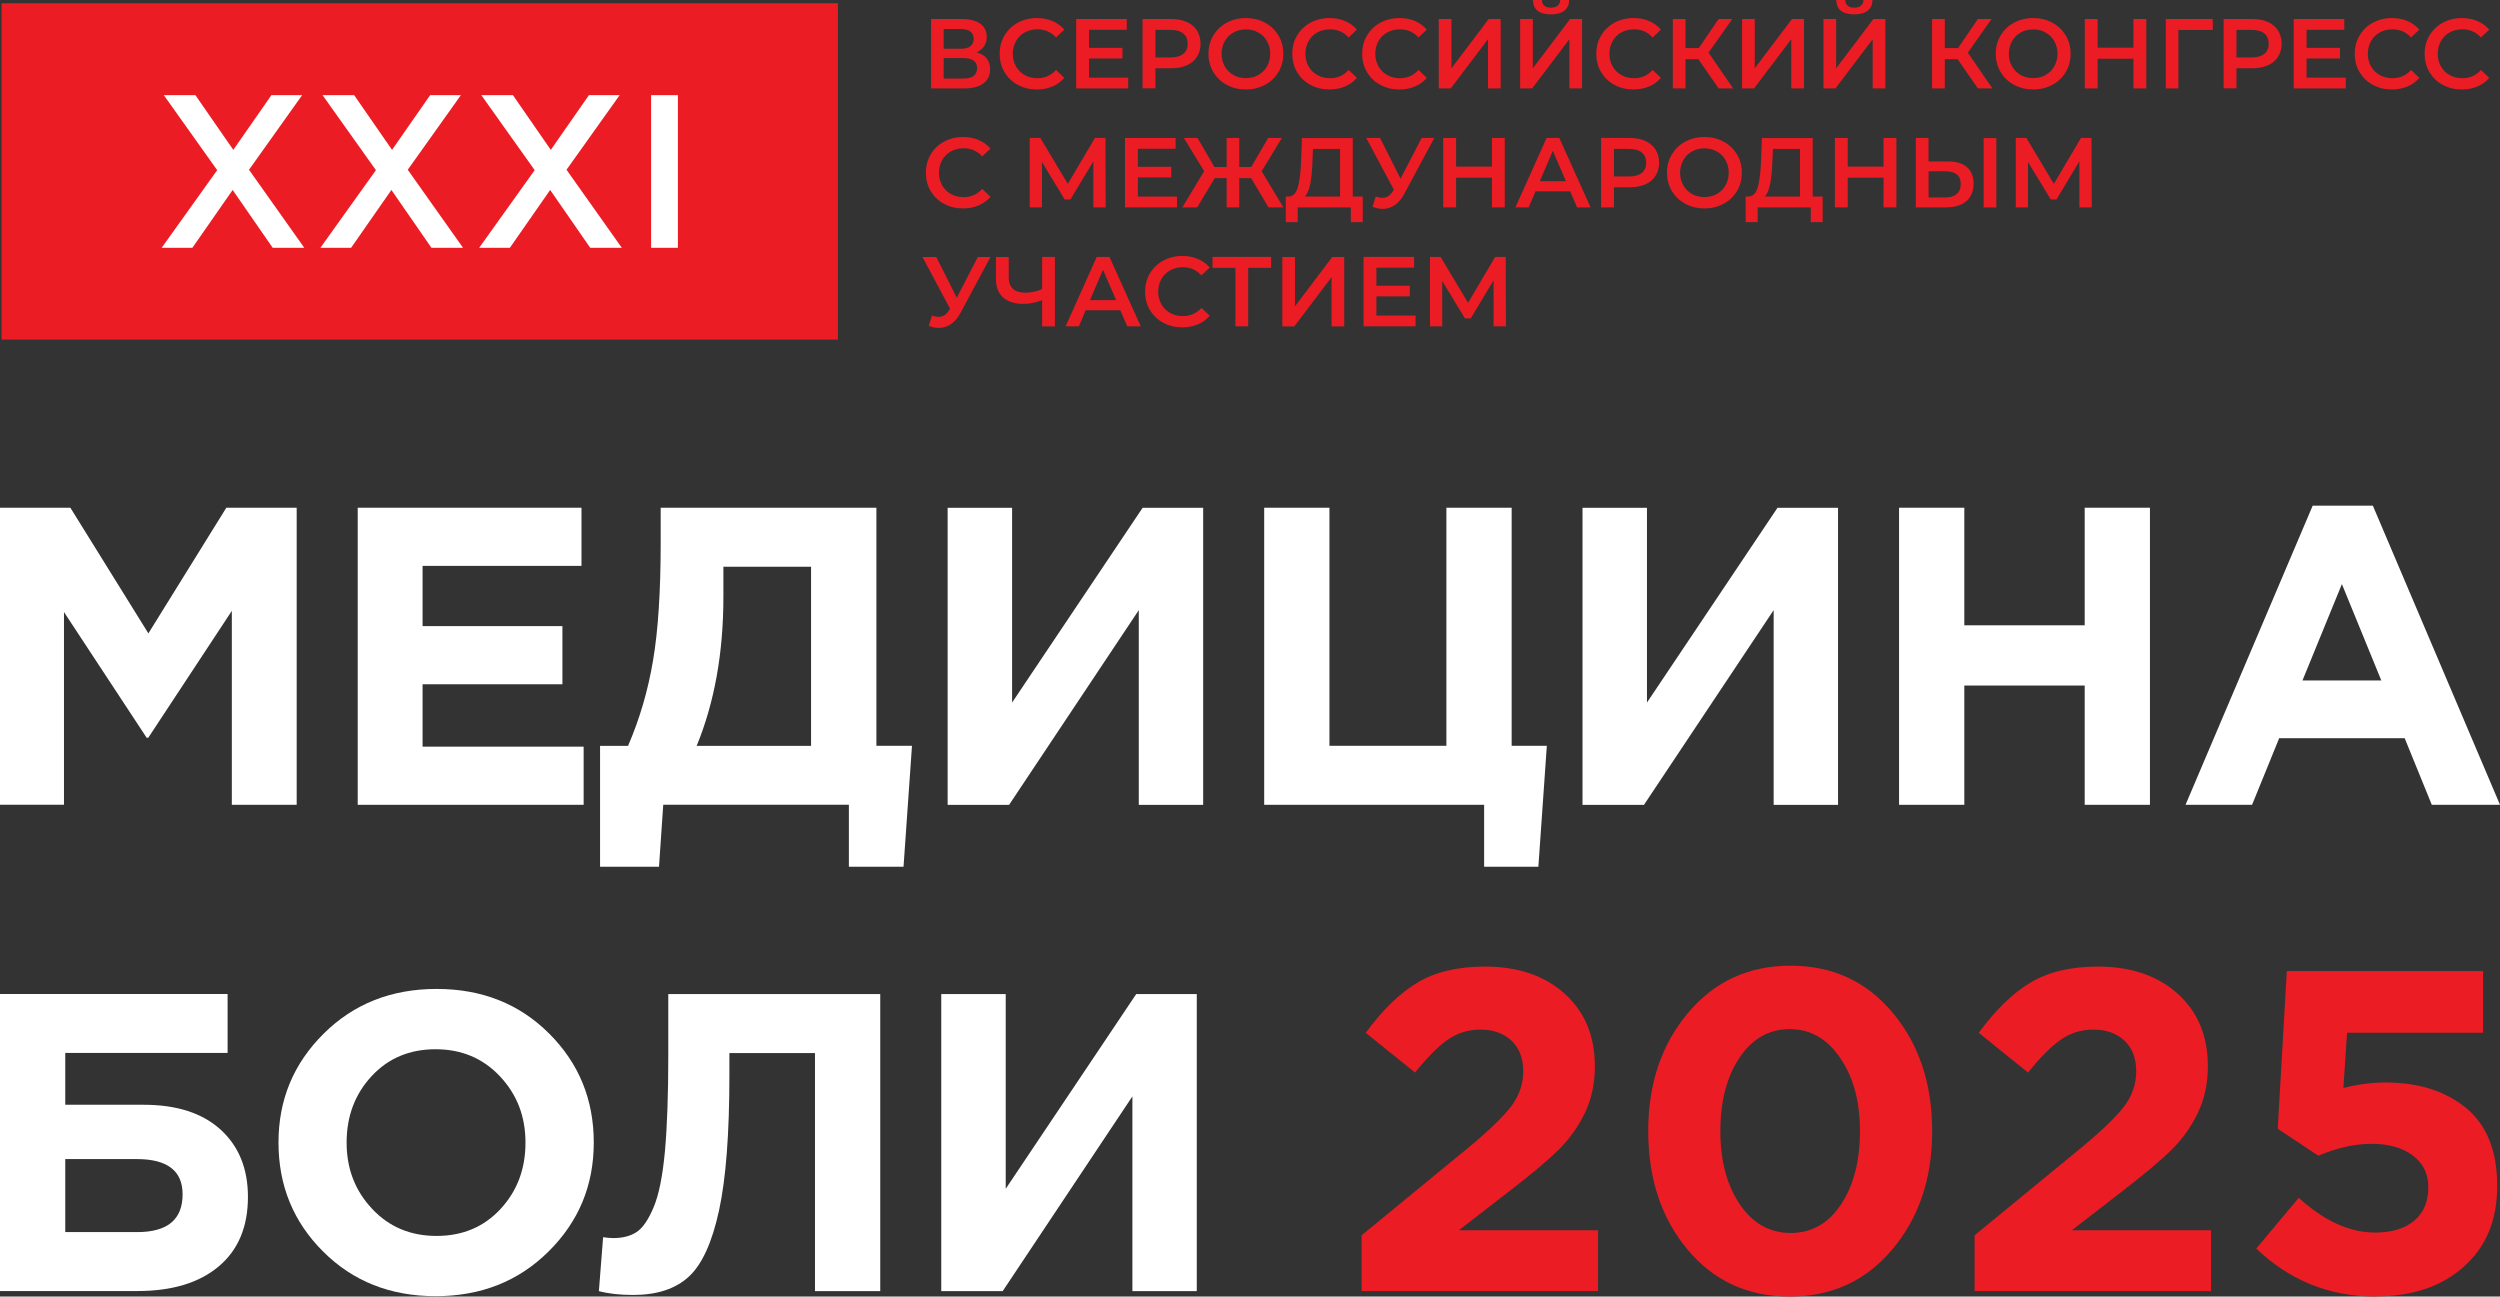 <svg width="698" height="362" viewBox="0 0 698 362" fill="none" xmlns="http://www.w3.org/2000/svg">
<rect x="0" y="0" width="698" height="362" fill="#333333" stroke="none"/>
<g clip-path="url(#clip0_555_49)">
<path d="M233.943 0.915H0.43V94.811H233.943V0.915Z" fill="#EC1C24"/>
<path d="M45.135 69.184L60.637 47.506L45.736 26.564H54.556L65.136 41.841L75.783 26.564H84.358L69.524 47.395L84.959 69.184H76.139L64.958 53.037L53.71 69.184H45.135Z" fill="white"/>
<path d="M89.455 69.184L104.957 47.506L90.056 26.564H98.877L109.456 41.841L120.103 26.564H128.678L113.844 47.395L129.28 69.184H120.459L109.278 53.037L98.03 69.184H89.455Z" fill="white"/>
<path d="M133.783 69.184L149.285 47.506L134.385 26.564H143.205L153.785 41.841L164.431 26.564H173.006L158.172 47.395L173.608 69.184H164.788L153.606 53.037L142.358 69.184H133.783Z" fill="white"/>
<path d="M181.785 69.184V26.564H189.269V69.184H181.785Z" fill="white"/>
<path d="M275.478 16.325C276.124 17.128 276.435 18.132 276.435 19.336C276.435 21.031 275.812 22.347 274.564 23.284C273.317 24.221 271.491 24.689 269.13 24.689H259.953V5.308H268.595C270.778 5.308 272.471 5.731 273.673 6.601C274.899 7.471 275.5 8.698 275.5 10.281C275.5 11.307 275.255 12.177 274.765 12.913C274.275 13.649 273.562 14.207 272.649 14.608C273.874 14.943 274.832 15.5 275.478 16.303V16.325ZM263.472 13.604H268.283C269.442 13.604 270.332 13.381 270.934 12.913C271.535 12.445 271.847 11.775 271.847 10.861C271.847 9.947 271.535 9.278 270.934 8.809C270.332 8.341 269.442 8.095 268.283 8.095H263.472V13.604ZM272.805 19.046C272.805 17.173 271.535 16.214 268.996 16.214H263.472V21.923H268.996C271.535 21.923 272.805 20.964 272.805 19.046Z" fill="#EC1C24"/>
<path d="M284.147 23.685C282.566 22.838 281.341 21.634 280.45 20.139C279.559 18.623 279.113 16.927 279.113 15.009C279.113 13.091 279.559 11.396 280.472 9.88C281.385 8.363 282.61 7.181 284.192 6.334C285.773 5.486 287.533 5.04 289.493 5.04C291.074 5.04 292.522 5.308 293.836 5.865C295.15 6.423 296.241 7.226 297.155 8.274L294.838 10.46C293.435 8.943 291.72 8.185 289.671 8.185C288.334 8.185 287.154 8.475 286.107 9.055C285.06 9.634 284.236 10.437 283.657 11.486C283.078 12.534 282.766 13.694 282.766 15.009C282.766 16.325 283.056 17.485 283.657 18.533C284.258 19.582 285.06 20.384 286.107 20.964C287.154 21.544 288.357 21.834 289.671 21.834C291.72 21.834 293.435 21.076 294.838 19.537L297.155 21.745C296.241 22.793 295.15 23.596 293.814 24.154C292.5 24.711 291.052 24.979 289.47 24.979C287.51 24.979 285.751 24.555 284.169 23.685H284.147Z" fill="#EC1C24"/>
<path d="M314.995 21.678V24.689H300.473V5.308H314.594V8.319H304.059V13.359H313.391V16.325H304.059V21.678H314.973H314.995Z" fill="#EC1C24"/>
<path d="M331.343 6.133C332.591 6.69 333.548 7.471 334.194 8.519C334.84 9.567 335.197 10.772 335.197 12.199C335.197 13.627 334.862 14.831 334.194 15.857C333.526 16.905 332.568 17.708 331.343 18.243C330.118 18.779 328.648 19.069 326.955 19.069H322.59V24.667H319.004V5.308H326.955C328.626 5.308 330.096 5.575 331.343 6.133ZM330.363 15.054C331.165 14.385 331.588 13.448 331.588 12.199C331.588 10.95 331.187 10.014 330.363 9.344C329.561 8.675 328.359 8.341 326.8 8.341H322.59V16.035H326.8C328.359 16.035 329.561 15.701 330.363 15.032V15.054Z" fill="#EC1C24"/>
<path d="M342.507 23.685C340.925 22.838 339.678 21.634 338.765 20.117C337.852 18.6 337.406 16.883 337.406 15.009C337.406 13.136 337.852 11.419 338.765 9.902C339.678 8.385 340.903 7.181 342.507 6.334C344.088 5.486 345.87 5.04 347.852 5.04C349.835 5.04 351.594 5.464 353.198 6.334C354.779 7.181 356.027 8.385 356.94 9.88C357.853 11.396 358.299 13.091 358.299 15.009C358.299 16.927 357.853 18.623 356.94 20.139C356.027 21.656 354.802 22.838 353.198 23.685C351.617 24.533 349.835 24.979 347.852 24.979C345.87 24.979 344.111 24.555 342.507 23.685ZM351.327 20.942C352.352 20.362 353.176 19.559 353.755 18.511C354.334 17.463 354.646 16.303 354.646 15.009C354.646 13.716 354.356 12.556 353.755 11.508C353.176 10.46 352.352 9.657 351.327 9.077C350.302 8.497 349.144 8.207 347.852 8.207C346.561 8.207 345.402 8.497 344.378 9.077C343.353 9.657 342.529 10.46 341.95 11.508C341.371 12.556 341.059 13.716 341.059 15.009C341.059 16.303 341.349 17.463 341.95 18.511C342.529 19.559 343.353 20.362 344.378 20.942C345.402 21.522 346.561 21.812 347.852 21.812C349.144 21.812 350.302 21.522 351.327 20.942Z" fill="#EC1C24"/>
<path d="M365.844 23.685C364.263 22.838 363.038 21.634 362.147 20.139C361.256 18.623 360.811 16.927 360.811 15.009C360.811 13.091 361.256 11.396 362.169 9.88C363.082 8.363 364.307 7.181 365.889 6.334C367.47 5.486 369.23 5.04 371.19 5.04C372.771 5.04 374.219 5.308 375.533 5.865C376.847 6.423 377.939 7.226 378.852 8.274L376.535 10.46C375.132 8.943 373.417 8.185 371.368 8.185C370.032 8.185 368.851 8.475 367.804 9.055C366.758 9.634 365.933 10.437 365.354 11.486C364.775 12.534 364.463 13.694 364.463 15.009C364.463 16.325 364.753 17.485 365.354 18.533C365.956 19.582 366.758 20.384 367.804 20.964C368.851 21.544 370.054 21.834 371.368 21.834C373.417 21.834 375.132 21.076 376.535 19.537L378.852 21.745C377.939 22.793 376.847 23.596 375.511 24.154C374.197 24.711 372.749 24.979 371.168 24.979C369.208 24.979 367.448 24.555 365.867 23.685H365.844Z" fill="#EC1C24"/>
<path d="M385.36 23.685C383.779 22.838 382.554 21.634 381.663 20.139C380.772 18.623 380.326 16.927 380.326 15.009C380.326 13.091 380.772 11.396 381.685 9.88C382.598 8.363 383.823 7.181 385.404 6.334C386.986 5.486 388.745 5.04 390.706 5.04C392.287 5.04 393.735 5.308 395.049 5.865C396.363 6.423 397.454 7.226 398.368 8.274L396.051 10.46C394.648 8.943 392.933 8.185 390.884 8.185C389.547 8.185 388.367 8.475 387.32 9.055C386.273 9.634 385.449 10.437 384.87 11.486C384.291 12.534 383.979 13.694 383.979 15.009C383.979 16.325 384.269 17.485 384.87 18.533C385.471 19.582 386.273 20.384 387.32 20.964C388.367 21.544 389.57 21.834 390.884 21.834C392.933 21.834 394.648 21.076 396.051 19.537L398.368 21.745C397.454 22.793 396.363 23.596 395.027 24.154C393.712 24.711 392.265 24.979 390.683 24.979C388.723 24.979 386.964 24.555 385.382 23.685H385.36Z" fill="#EC1C24"/>
<path d="M401.703 5.308H405.245V19.069L415.646 5.308H418.987V24.689H415.446V10.95L405.044 24.689H401.703V5.308Z" fill="#EC1C24"/>
<path d="M424.428 5.308H427.969V19.069L438.371 5.308H441.712V24.689H438.17V10.951L427.769 24.689H424.428V5.308ZM429.283 2.989C428.437 2.297 428.014 1.316 427.991 0H430.508C430.508 0.691 430.753 1.204 431.177 1.584C431.6 1.963 432.223 2.141 433.025 2.141C433.827 2.141 434.428 1.963 434.896 1.584C435.364 1.204 435.587 0.691 435.609 0H438.104C438.104 1.294 437.658 2.275 436.789 2.966C435.943 3.658 434.673 4.015 433.047 4.015C431.422 4.015 430.13 3.68 429.306 2.989H429.283Z" fill="#EC1C24"/>
<path d="M450.725 23.685C449.144 22.838 447.919 21.634 447.028 20.139C446.137 18.623 445.691 16.927 445.691 15.009C445.691 13.091 446.137 11.396 447.05 9.88C447.963 8.363 449.188 7.181 450.77 6.334C452.351 5.486 454.111 5.04 456.071 5.04C457.652 5.04 459.1 5.308 460.414 5.865C461.728 6.423 462.82 7.226 463.733 8.274L461.416 10.46C460.013 8.943 458.298 8.185 456.249 8.185C454.913 8.185 453.732 8.475 452.685 9.055C451.638 9.634 450.814 10.437 450.235 11.486C449.656 12.534 449.344 13.694 449.344 15.009C449.344 16.325 449.634 17.485 450.235 18.533C450.837 19.582 451.638 20.384 452.685 20.964C453.732 21.544 454.935 21.834 456.249 21.834C458.298 21.834 460.013 21.076 461.416 19.537L463.733 21.745C462.82 22.793 461.728 23.596 460.392 24.154C459.078 24.711 457.63 24.979 456.048 24.979C454.088 24.979 452.329 24.555 450.747 23.685H450.725Z" fill="#EC1C24"/>
<path d="M474.18 16.526H470.594V24.689H467.053V5.308H470.594V13.426H474.292L479.838 5.308H483.646L477.031 14.697L483.891 24.689H479.838L474.18 16.526Z" fill="#EC1C24"/>
<path d="M486.385 5.308H489.926V19.069L500.328 5.308H503.669V24.689H500.127V10.95L489.726 24.689H486.385V5.308Z" fill="#EC1C24"/>
<path d="M509.109 5.308H512.651V19.069L523.052 5.308H526.393V24.689H522.852V10.951L512.45 24.689H509.109V5.308ZM513.965 2.989C513.119 2.297 512.695 1.316 512.673 0H515.19C515.19 0.691 515.435 1.204 515.858 1.584C516.281 1.963 516.905 2.141 517.707 2.141C518.509 2.141 519.11 1.963 519.578 1.584C520.046 1.204 520.268 0.691 520.291 0H522.785C522.785 1.294 522.34 2.275 521.471 2.966C520.625 3.658 519.355 4.015 517.729 4.015C516.103 4.015 514.811 3.68 513.987 2.989H513.965Z" fill="#EC1C24"/>
<path d="M546.567 16.526H542.981V24.689H539.439V5.308H542.981V13.426H546.678L552.224 5.308H556.033L549.418 14.697L556.278 24.689H552.224L546.567 16.526Z" fill="#EC1C24"/>
<path d="M562.315 23.685C560.734 22.838 559.487 21.634 558.574 20.117C557.66 18.6 557.215 16.883 557.215 15.009C557.215 13.136 557.66 11.419 558.574 9.902C559.487 8.385 560.712 7.181 562.315 6.334C563.897 5.486 565.679 5.04 567.661 5.04C569.643 5.04 571.403 5.464 573.007 6.334C574.588 7.181 575.835 8.385 576.749 9.88C577.662 11.396 578.107 13.091 578.107 15.009C578.107 16.927 577.662 18.623 576.749 20.139C575.835 21.656 574.61 22.838 573.007 23.685C571.425 24.533 569.643 24.979 567.661 24.979C565.679 24.979 563.919 24.555 562.315 23.685ZM571.136 20.942C572.16 20.362 572.984 19.559 573.563 18.511C574.143 17.463 574.454 16.303 574.454 15.009C574.454 13.716 574.165 12.556 573.563 11.508C572.984 10.46 572.16 9.657 571.136 9.077C570.111 8.497 568.953 8.207 567.661 8.207C566.369 8.207 565.211 8.497 564.186 9.077C563.162 9.657 562.338 10.46 561.759 11.508C561.18 12.556 560.868 13.716 560.868 15.009C560.868 16.303 561.157 17.463 561.759 18.511C562.338 19.559 563.162 20.362 564.186 20.942C565.211 21.522 566.369 21.812 567.661 21.812C568.953 21.812 570.111 21.522 571.136 20.942Z" fill="#EC1C24"/>
<path d="M599.245 5.308V24.689H595.659V16.392H585.658V24.689H582.072V5.308H585.658V13.314H595.659V5.308H599.245Z" fill="#EC1C24"/>
<path d="M617.804 8.363H608.205V24.689H604.686V5.308H617.804V8.363Z" fill="#EC1C24"/>
<path d="M633.173 6.133C634.421 6.69 635.378 7.471 636.024 8.519C636.67 9.567 637.027 10.772 637.027 12.199C637.027 13.627 636.693 14.831 636.024 15.857C635.356 16.905 634.398 17.708 633.173 18.243C631.948 18.779 630.478 19.069 628.785 19.069H624.42V24.667H620.834V5.308H628.785C630.456 5.308 631.926 5.575 633.173 6.133ZM632.193 15.054C632.995 14.385 633.418 13.448 633.418 12.199C633.418 10.95 633.017 10.014 632.193 9.344C631.391 8.675 630.189 8.341 628.63 8.341H624.42V16.035H628.63C630.189 16.035 631.391 15.701 632.193 15.032V15.054Z" fill="#EC1C24"/>
<path d="M654.932 21.678V24.689H640.41V5.308H654.531V8.319H643.996V13.359H653.329V16.325H643.996V21.678H654.91H654.932Z" fill="#EC1C24"/>
<path d="M662.479 23.685C660.898 22.838 659.673 21.634 658.782 20.139C657.891 18.623 657.445 16.927 657.445 15.009C657.445 13.091 657.891 11.396 658.804 9.88C659.717 8.363 660.942 7.181 662.524 6.334C664.105 5.486 665.865 5.04 667.825 5.04C669.406 5.04 670.854 5.308 672.168 5.865C673.482 6.423 674.573 7.226 675.487 8.274L673.17 10.46C671.767 8.943 670.052 8.185 668.003 8.185C666.666 8.185 665.486 8.475 664.439 9.055C663.392 9.634 662.568 10.437 661.989 11.486C661.41 12.534 661.098 13.694 661.098 15.009C661.098 16.325 661.388 17.485 661.989 18.533C662.59 19.582 663.392 20.384 664.439 20.964C665.486 21.544 666.689 21.834 668.003 21.834C670.052 21.834 671.767 21.076 673.17 19.537L675.487 21.745C674.573 22.793 673.482 23.596 672.146 24.154C670.831 24.711 669.384 24.979 667.802 24.979C665.842 24.979 664.083 24.555 662.501 23.685H662.479Z" fill="#EC1C24"/>
<path d="M681.995 23.685C680.413 22.838 679.188 21.634 678.297 20.139C677.406 18.623 676.961 16.927 676.961 15.009C676.961 13.091 677.406 11.396 678.32 9.88C679.233 8.363 680.458 7.181 682.039 6.334C683.621 5.486 685.38 5.04 687.34 5.04C688.922 5.04 690.369 5.308 691.684 5.865C692.998 6.423 694.089 7.226 695.002 8.274L692.686 10.46C691.283 8.943 689.568 8.185 687.519 8.185C686.182 8.185 685.002 8.475 683.955 9.055C682.908 9.634 682.084 10.437 681.505 11.486C680.926 12.534 680.614 13.694 680.614 15.009C680.614 16.325 680.903 17.485 681.505 18.533C682.106 19.582 682.908 20.384 683.955 20.964C685.002 21.544 686.204 21.834 687.519 21.834C689.568 21.834 691.283 21.076 692.686 19.537L695.002 21.745C694.089 22.793 692.998 23.596 691.661 24.154C690.347 24.711 688.899 24.979 687.318 24.979C685.358 24.979 683.598 24.555 682.017 23.685H681.995Z" fill="#EC1C24"/>
<path d="M263.544 56.896C261.962 56.049 260.737 54.844 259.846 53.35C258.955 51.834 258.51 50.139 258.51 48.22C258.51 46.302 258.955 44.607 259.868 43.091C260.782 41.574 262.007 40.392 263.588 39.545C265.169 38.697 266.929 38.251 268.889 38.251C270.471 38.251 271.918 38.519 273.232 39.076C274.547 39.634 275.638 40.437 276.551 41.485L274.235 43.671C272.831 42.154 271.116 41.396 269.067 41.396C267.731 41.396 266.55 41.686 265.504 42.266C264.457 42.845 263.633 43.648 263.054 44.697C262.474 45.745 262.163 46.904 262.163 48.22C262.163 49.536 262.452 50.696 263.054 51.744C263.655 52.792 264.457 53.595 265.504 54.175C266.55 54.755 267.753 55.045 269.067 55.045C271.116 55.045 272.831 54.287 274.235 52.748L276.551 54.956C275.638 56.004 274.547 56.807 273.21 57.365C271.896 57.922 270.448 58.19 268.867 58.19C266.907 58.19 265.147 57.766 263.566 56.896H263.544Z" fill="#EC1C24"/>
<path d="M305.26 57.898V45.051L298.867 55.69H297.264L290.916 45.23V57.898H287.508V38.517H290.47L298.132 51.341L305.705 38.517H308.645L308.712 57.898H305.282H305.26Z" fill="#EC1C24"/>
<path d="M328.628 54.887V57.898H314.105V38.517H328.227V41.528H317.691V46.568H327.024V49.534H317.691V54.887H328.605H328.628Z" fill="#EC1C24"/>
<path d="M349.315 49.735H345.996V57.898H342.477V49.735H339.158L334.258 57.898H330.115L336.196 47.795L330.538 38.517H334.347L339.069 46.635H342.477V38.517H345.996V46.635H349.337L354.081 38.517H357.89L352.255 47.817L358.313 57.898H354.17L349.315 49.735Z" fill="#EC1C24"/>
<path d="M380.476 54.866V62.025H377.157V57.899H362.323V62.025H358.982V54.866H359.829C361.054 54.821 361.9 53.907 362.39 52.167C362.88 50.428 363.17 47.93 363.281 44.673L363.504 38.54H377.692V54.866H380.476ZM365.82 51.275C365.509 52.948 365.019 54.13 364.328 54.866H374.151V41.573H366.578L366.444 45.008C366.355 47.528 366.154 49.602 365.843 51.275H365.82Z" fill="#EC1C24"/>
<path d="M400.456 38.517L392.059 54.151C391.324 55.534 390.433 56.582 389.409 57.273C388.384 57.965 387.27 58.322 386.068 58.322C385.11 58.322 384.152 58.121 383.217 57.719L384.108 54.887C384.865 55.132 385.488 55.244 385.979 55.244C387.137 55.244 388.094 54.642 388.852 53.437L389.164 52.969L381.457 38.517H385.31L391.035 49.891L396.915 38.517H400.456Z" fill="#EC1C24"/>
<path d="M420.128 38.517V57.898H416.542V49.601H406.541V57.898H402.955V38.517H406.541V46.523H416.542V38.517H420.128Z" fill="#EC1C24"/>
<path d="M438.385 53.415H428.718L426.803 57.898H423.105L431.814 38.517H435.356L444.087 57.898H440.323L438.385 53.415ZM437.204 50.583L433.552 42.107L429.921 50.583H437.182H437.204Z" fill="#EC1C24"/>
<path d="M459.371 39.364C460.618 39.922 461.576 40.702 462.222 41.751C462.868 42.799 463.224 44.003 463.224 45.431C463.224 46.858 462.89 48.062 462.222 49.088C461.553 50.136 460.596 50.939 459.371 51.475C458.146 52.01 456.676 52.3 454.983 52.3H450.617V57.898H447.031V38.517H454.983C456.653 38.517 458.123 38.784 459.371 39.342V39.364ZM458.391 48.285C459.192 47.616 459.616 46.679 459.616 45.431C459.616 44.182 459.215 43.245 458.391 42.576C457.589 41.907 456.386 41.572 454.827 41.572H450.617V49.267H454.827C456.386 49.267 457.589 48.932 458.391 48.263V48.285Z" fill="#EC1C24"/>
<path d="M470.526 56.896C468.945 56.049 467.698 54.844 466.784 53.328C465.871 51.811 465.426 50.094 465.426 48.22C465.426 46.347 465.871 44.63 466.784 43.113C467.698 41.596 468.923 40.392 470.526 39.545C472.108 38.697 473.89 38.251 475.872 38.251C477.854 38.251 479.614 38.675 481.218 39.545C482.799 40.392 484.046 41.596 484.959 43.091C485.873 44.607 486.318 46.302 486.318 48.22C486.318 50.139 485.873 51.834 484.959 53.35C484.046 54.867 482.821 56.049 481.218 56.896C479.636 57.744 477.854 58.19 475.872 58.19C473.89 58.19 472.13 57.766 470.526 56.896ZM479.347 54.153C480.371 53.573 481.195 52.77 481.774 51.722C482.353 50.674 482.665 49.514 482.665 48.22C482.665 46.927 482.376 45.767 481.774 44.719C481.195 43.671 480.371 42.868 479.347 42.288C478.322 41.708 477.164 41.418 475.872 41.418C474.58 41.418 473.422 41.708 472.397 42.288C471.373 42.868 470.549 43.671 469.97 44.719C469.39 45.767 469.079 46.927 469.079 48.22C469.079 49.514 469.368 50.674 469.97 51.722C470.549 52.77 471.373 53.573 472.397 54.153C473.422 54.733 474.58 55.023 475.872 55.023C477.164 55.023 478.322 54.733 479.347 54.153Z" fill="#EC1C24"/>
<path d="M508.888 54.866V62.025H505.57V57.899H490.736V62.025H487.395V54.866H488.241C489.466 54.821 490.312 53.907 490.802 52.167C491.292 50.428 491.582 47.93 491.693 44.673L491.916 38.54H506.104V54.866H508.888ZM494.232 51.275C493.921 52.948 493.431 54.13 492.74 54.866H502.563V41.573H494.99L494.856 45.008C494.767 47.528 494.566 49.602 494.255 51.275H494.232Z" fill="#EC1C24"/>
<path d="M529.468 38.517V57.898H525.882V49.601H515.881V57.898H512.295V38.517H515.881V46.523H525.882V38.517H529.468Z" fill="#EC1C24"/>
<path d="M549.153 46.657C550.401 47.705 551.024 49.244 551.024 51.296C551.024 53.348 550.334 55.065 548.975 56.203C547.616 57.34 545.701 57.898 543.229 57.898H534.898V38.517H538.44V45.074H543.808C546.124 45.074 547.906 45.587 549.153 46.635V46.657ZM546.302 54.173C547.06 53.526 547.438 52.59 547.438 51.341C547.438 48.999 545.991 47.817 543.073 47.817H538.462V55.132H543.073C544.476 55.132 545.545 54.82 546.302 54.173ZM553.831 38.539H557.372V57.92H553.831V38.539Z" fill="#EC1C24"/>
<path d="M580.562 57.898V45.051L574.17 55.69H572.566L566.218 45.23V57.898H562.811V38.517H565.773L573.435 51.341L581.008 38.517H583.948L584.015 57.898H580.585H580.562Z" fill="#EC1C24"/>
<path d="M276.552 71.749L268.155 87.383C267.42 88.766 266.529 89.814 265.504 90.506C264.48 91.197 263.366 91.554 262.163 91.554C261.206 91.554 260.248 91.353 259.312 90.952L260.203 88.119C260.961 88.365 261.584 88.476 262.074 88.476C263.232 88.476 264.19 87.874 264.947 86.67L265.259 86.201L257.553 71.749H261.406L267.13 83.124L273.01 71.749H276.552Z" fill="#EC1C24"/>
<path d="M294.528 71.749V91.13H290.965V83.815C289.138 84.506 287.401 84.841 285.775 84.841C283.303 84.841 281.409 84.239 280.073 83.056C278.737 81.874 278.068 80.157 278.068 77.927V71.749H281.632V77.525C281.632 78.886 282.033 79.934 282.813 80.648C283.614 81.362 284.728 81.718 286.22 81.718C287.891 81.718 289.472 81.384 290.965 80.692V71.727H294.528V71.749Z" fill="#EC1C24"/>
<path d="M312.793 86.625H303.127L301.211 91.108H297.514L306.222 71.727H309.764L318.495 91.108H314.731L312.793 86.625ZM311.613 83.793L307.96 75.317L304.329 83.793H311.59H311.613Z" fill="#EC1C24"/>
<path d="M324.753 90.104C323.171 89.257 321.946 88.052 321.055 86.558C320.164 85.041 319.719 83.347 319.719 81.428C319.719 79.51 320.164 77.815 321.077 76.299C321.991 74.782 323.216 73.6 324.797 72.753C326.378 71.905 328.138 71.459 330.098 71.459C331.68 71.459 333.127 71.727 334.441 72.284C335.756 72.842 336.847 73.645 337.76 74.693L335.444 76.879C334.04 75.362 332.325 74.604 330.276 74.604C328.94 74.604 327.759 74.894 326.713 75.474C325.666 76.053 324.842 76.856 324.263 77.905C323.683 78.953 323.372 80.112 323.372 81.428C323.372 82.744 323.661 83.904 324.263 84.952C324.864 86.001 325.666 86.803 326.713 87.383C327.759 87.963 328.962 88.253 330.276 88.253C332.325 88.253 334.04 87.495 335.444 85.956L337.76 88.164C336.847 89.212 335.756 90.015 334.419 90.573C333.105 91.13 331.657 91.398 330.076 91.398C328.116 91.398 326.356 90.974 324.775 90.104H324.753Z" fill="#EC1C24"/>
<path d="M354.908 74.782H348.493V91.108H344.93V74.782H338.537V71.727H354.908V74.782Z" fill="#EC1C24"/>
<path d="M358.025 71.749H361.567V85.51L371.968 71.749H375.309V91.13H371.768V77.392L361.366 91.13H358.025V71.749Z" fill="#EC1C24"/>
<path d="M395.221 88.097V91.108H380.699V71.727H394.82V74.737H384.285V79.778H393.618V82.744H384.285V88.097H395.199H395.221Z" fill="#EC1C24"/>
<path d="M417.01 91.108V78.261L410.617 88.9H409.014L402.666 78.44V91.108H399.258V71.727H402.22L409.882 84.551L417.455 71.727H420.395L420.462 91.108H417.032H417.01Z" fill="#EC1C24"/>
<path d="M0 224.702V141.757H19.645L41.428 176.839L63.189 141.757H82.834V224.702H64.726V170.55L41.406 205.967H40.938L17.863 170.885V224.679H0V224.702Z" fill="white"/>
<path d="M99.873 224.702V141.757H162.35V157.993H117.981V174.81H157.026V191.046H117.981V208.465H162.951V224.702H99.873Z" fill="white"/>
<path d="M167.537 242.009V208.242H175.355C178.585 200.748 180.923 192.808 182.327 184.422C183.752 176.059 184.465 165.063 184.465 151.481V141.757H244.692V208.22H254.626L252.265 241.987H237.007V224.679H185.178L183.997 241.987H167.559L167.537 242.009ZM226.472 158.239H201.972V166.647C201.972 182.281 199.477 196.154 194.51 208.242H226.45V158.239H226.472Z" fill="white"/>
<path d="M335.923 141.779V224.724H317.949V170.349L281.732 224.724H264.582V141.779H282.579V196.154L319.018 141.779H335.946H335.923Z" fill="white"/>
<path d="M414.368 242.009V224.702H352.961V141.757H371.18V208.22H403.833V141.757H422.053V208.22H431.875L429.514 241.987H414.368V242.009Z" fill="white"/>
<path d="M513.179 141.779V224.724H495.205V170.349L458.988 224.724H441.838V141.779H459.835V196.154L496.274 141.779H513.201H513.179Z" fill="white"/>
<path d="M530.217 224.702V141.757H548.436V174.587H582.047V141.757H600.266V224.702H582.047V191.403H548.436V224.702H530.217Z" fill="white"/>
<path d="M610.201 224.702L645.705 141.178H662.499L698.002 224.702H678.959L671.386 206.102H636.35L628.777 224.702H610.201ZM642.854 189.977H664.86L653.857 163.079L642.854 189.977Z" fill="white"/>
<path d="M18.22 293.998V308.45H40.114C49.335 308.45 56.507 310.769 61.586 315.386C66.664 320.003 69.225 326.27 69.225 334.165C69.225 342.529 66.508 349.019 61.051 353.591C55.616 358.163 48.044 360.46 38.332 360.46H0V277.516H63.546V293.975H18.22V293.998ZM38.221 323.616H18.22V344.001H38.332C46.774 344.001 50.983 340.477 50.983 333.452C50.983 326.894 46.729 323.616 38.199 323.616H38.221Z" fill="white"/>
<path d="M153.173 349.399C144.776 357.74 134.263 361.889 121.634 361.889C109.005 361.889 98.537 357.74 90.229 349.444C81.899 341.147 77.756 330.999 77.756 319C77.756 307.001 81.966 296.942 90.362 288.601C98.76 280.26 109.273 276.111 121.902 276.111C134.53 276.111 144.999 280.26 153.307 288.556C161.637 296.853 165.78 307.001 165.78 319C165.78 330.999 161.57 341.058 153.173 349.399ZM103.882 337.489C108.604 342.552 114.618 345.072 121.879 345.072C129.14 345.072 135.087 342.574 139.742 337.556C144.398 332.538 146.714 326.36 146.714 319.022C146.714 311.685 144.353 305.596 139.609 300.533C134.865 295.47 128.873 292.95 121.612 292.95C114.351 292.95 108.404 295.448 103.749 300.466C99.094 305.484 96.777 311.662 96.777 319C96.777 326.338 99.138 332.426 103.882 337.489Z" fill="white"/>
<path d="M186.607 277.537H245.765V360.482H227.545V294.019H203.646V300.308C203.646 316.5 202.688 329.057 200.751 337.978C198.813 346.899 196.006 353.077 192.287 356.467C188.589 359.857 183.422 361.553 176.785 361.553C173.065 361.553 169.88 361.196 167.207 360.482L168.388 345.427C169.501 345.584 170.437 345.673 171.216 345.673C173.889 345.673 176.094 345.093 177.787 343.955C179.48 342.818 181.061 340.498 182.509 337.019C183.979 333.54 185.003 328.343 185.649 321.429C186.273 314.515 186.585 305.617 186.585 294.71V277.537H186.607Z" fill="white"/>
<path d="M334.14 277.537V360.482H316.166V306.107L279.949 360.482H262.799V277.537H280.796V331.912L317.235 277.537H334.162H334.14Z" fill="white"/>
<path d="M380.16 360.461V344.894L409.85 320.516C415.708 315.677 419.74 311.774 421.967 308.83C424.172 305.886 425.286 302.629 425.286 299.061C425.286 295.492 424.172 292.548 421.967 290.519C419.762 288.467 416.867 287.463 413.303 287.463C409.984 287.463 406.999 288.378 404.327 290.207C401.654 292.035 398.58 295.113 395.083 299.462L381.318 288.355C385.996 281.977 390.807 277.293 395.774 274.327C400.741 271.361 406.999 269.866 414.572 269.866C423.838 269.866 431.277 272.409 436.868 277.449C442.481 282.512 445.287 289.248 445.287 297.678C445.287 302.518 444.352 306.889 442.481 310.748C440.61 314.628 438.182 318.018 435.22 320.962C432.235 323.906 427.78 327.653 421.833 332.248L407.311 343.488H446.178V360.461H380.16Z" fill="#EC1C24"/>
<path d="M528.366 348.796C520.971 357.605 511.416 361.999 499.7 361.999C487.985 361.999 478.452 357.628 471.146 348.863C463.84 340.098 460.188 329.08 460.188 315.81C460.188 302.539 463.885 291.633 471.28 282.823C478.674 274.014 488.23 269.62 499.945 269.62C511.661 269.62 521.083 273.992 528.433 282.757C535.783 291.522 539.458 302.539 539.458 315.81C539.458 329.08 535.761 339.986 528.366 348.796ZM485.735 336.217C489.343 341.57 494.087 344.246 499.945 344.246C505.803 344.246 510.503 341.592 514.022 336.261C517.541 330.953 519.301 324.129 519.301 315.787C519.301 307.446 517.474 300.844 513.822 295.425C510.169 290.027 505.447 287.329 499.678 287.329C493.909 287.329 489.232 289.983 485.668 295.313C482.104 300.621 480.323 307.468 480.323 315.787C480.323 324.106 482.127 330.842 485.735 336.217Z" fill="#EC1C24"/>
<path d="M551.307 360.461V344.894L580.997 320.516C586.855 315.677 590.886 311.774 593.114 308.83C595.319 305.886 596.432 302.629 596.432 299.061C596.432 295.492 595.319 292.548 593.114 290.519C590.909 288.467 588.013 287.463 584.449 287.463C581.131 287.463 578.146 288.378 575.473 290.207C572.8 292.035 569.727 295.113 566.23 299.462L552.465 288.355C557.142 281.977 561.953 277.293 566.92 274.327C571.887 271.361 578.146 269.866 585.719 269.866C594.985 269.866 602.424 272.409 608.014 277.449C613.627 282.512 616.434 289.248 616.434 297.678C616.434 302.518 615.498 306.889 613.627 310.748C611.756 314.628 609.328 318.018 606.366 320.962C603.382 323.906 598.927 327.653 592.98 332.248L578.458 343.488H617.325V360.461H551.307Z" fill="#EC1C24"/>
<path d="M663.339 361.999C650.42 361.999 639.284 357.538 629.951 348.595L641.801 334.432C648.928 340.9 656.033 344.134 663.094 344.134C667.771 344.134 671.424 343.041 674.052 340.811C676.681 338.603 677.995 335.503 677.995 331.488C677.995 327.742 676.547 324.798 673.651 322.612C670.756 320.448 666.947 319.356 662.181 319.356C657.414 319.356 652.447 320.471 647.28 322.679L635.943 315.14L638.482 271.114H693.274V288.332H655.298L654.274 303.766C658.35 302.74 662.27 302.227 665.989 302.227C675.255 302.227 682.761 304.613 688.552 309.364C694.321 314.137 697.217 321.363 697.217 331.065C697.217 340.767 694.143 348.015 687.973 353.591C681.803 359.166 673.585 361.954 663.317 361.954L663.339 361.999Z" fill="#EC1C24"/>
</g>
<defs>
<clipPath id="clip0_555_49">
<rect width="698" height="362" fill="white"/>
</clipPath>
</defs>
</svg>
